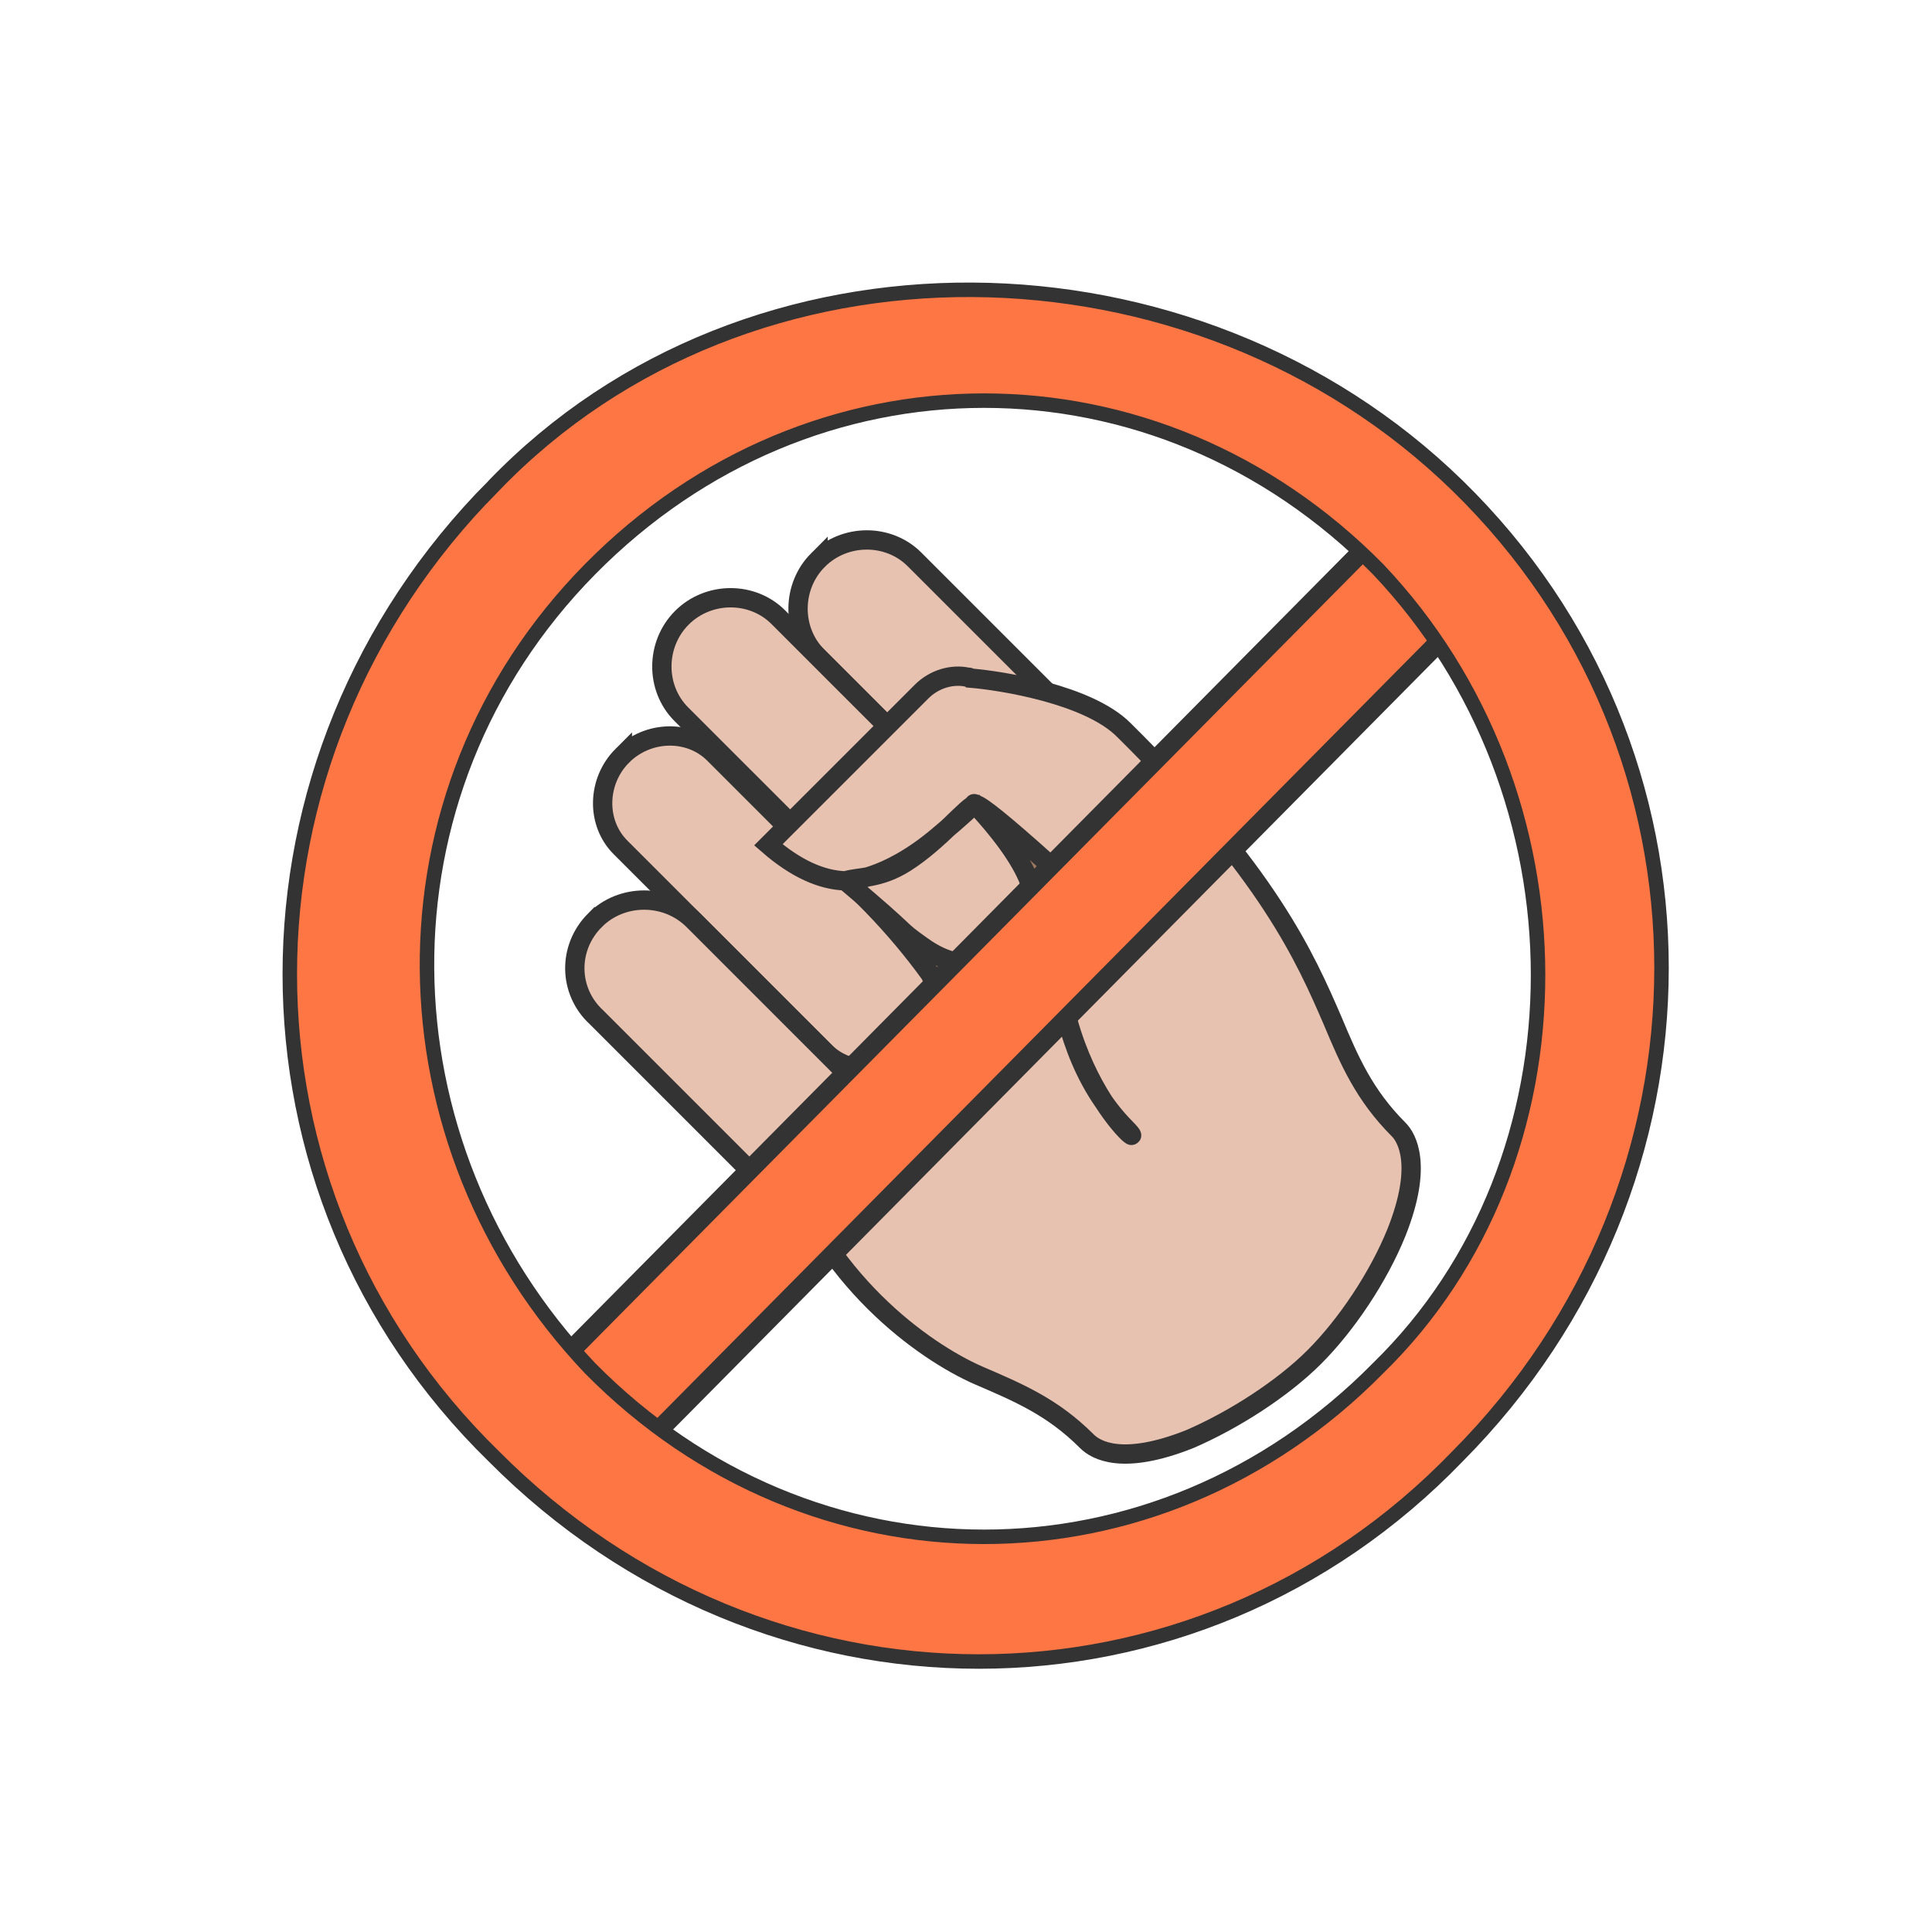 <?xml version="1.0" encoding="utf-8"?>
<svg xmlns="http://www.w3.org/2000/svg" class="icon-service-violence-abuse" viewBox="0 0 100 100" fill="currentColor">
    <g fill="none" fill-rule="evenodd">
        <path fill="#9E775F" d="M32.865 50.633l17.07-17.07 13.692 13.693-17.07 17.07z"></path>
        <path fill="#E8C2B1" fill-rule="nonzero" stroke="#333"
              d="M42.343 28.984c1.37-1.37 3.637-1.383 4.99-.031l7.663 7.663c-.51-.053-.85-.051-1.02-.107-2.096-.384-4.368.31-5.908 1.851l-.685.685-5.071-5.072c-1.352-1.352-1.338-3.62.031-4.989z"></path>
        <path fill="#E8C2B1" fill-rule="nonzero" stroke="#333"
              d="M35.263 36.965c-1.352-1.352-1.338-3.62.031-4.989 1.37-1.37 3.637-1.383 4.99-.031l2.591 2.592 5.072 5.071-5.02 5.02-4.903-4.902-2.76-2.76z"></path>
        <path fill="#E8C2B1" fill-rule="nonzero" stroke="#333"
              d="M32.213 39.114c1.32-1.32 3.477-1.364 4.745-.097l4.596 4.596c2.63 2.09 4.83 4.364 6.599 6.819.62 1.28.374 2.795-.727 3.896-1.32 1.32-3.477 1.364-4.745.096l-7.976-7.976-2.589-2.589c-1.268-1.267-1.224-3.424.097-4.745z"></path>
        <path fill="#E8C2B1" fill-rule="nonzero" stroke="#333"
              d="M30.804 47.623c1.384-1.384 3.696-1.38 5.086.01l8.801 8.802 2.838 2.837c1.39 1.39 1.394 3.701.01 5.086-1.27 1.269-3.35 1.38-4.681.28l-.29-.29-.231-.231L30.87 52.65c-1.447-1.332-1.51-3.586-.067-5.028z"></path>
        <path fill="#E8C2B1" fill-rule="nonzero" stroke="#333"
              d="M68.976 52.832c.864 2.063 1.637 3.85 3.42 5.633.41.411 1.277 1.83-.115 5.326-.928 2.3-2.59 4.785-4.25 6.445-1.66 1.66-4.192 3.277-6.446 4.25-3.495 1.393-4.869.572-5.326.115-1.783-1.783-3.524-2.51-5.632-3.42-2.796-1.227-8.097-4.97-10.222-11.672.92-.28 2.726.02 3.418-.672 1.798-1.798 8.694-9.887 7.519-9.288-1.176.599-2.422.272-3.576-.548-1.519-1.079-.278-.27-4.01-3.408.705-.224 1.736-.076 3.107-.945 1.759-1.114 3.262-3.01 3.615-3.009 3.093 3.344 3.837 5.599 2.232 6.763-2.406 1.746 2.01-4.033 2.238-3.713-1.81 10.468 5.147 15.554 3.315 13.705-4.725-4.769-3.467-13.16-4.016-13.709-2.298-2.062-3.554-3.077-3.769-3.046-.321.047.79-.626-1.95 1.67-2.74 2.294-4.68 2.284-4.772 2.284-1.239-.04-2.568-.632-3.986-1.865l.461-.461.046-.046.046-.047 7.377-7.376c.645-.646 1.565-.925 2.39-.745.092 0 .092 0 .138.046 1.606.13 6.102.846 7.931 2.675 7.498 7.406 9.408 11.805 10.817 15.058z"></path>
        <path fill="#FF7645" stroke="#333" d="M71.336 27.693L28.362 71.1l4.317 4.36 42.974-43.408-4.317-4.36z"></path>
        <path fill="#FF7645"
              d="M71.326 70.821c-11.47 11.633-29.312 11.633-40.782 0-11.045-11.632-11.47-29.727 0-41.36 11.47-11.632 29.312-11.632 40.782 0 11.045 11.633 11.045 30.59 0 41.36m-45.772 4.553c14.072 14.168 36.246 14.168 49.892 0 14.072-14.167 14.072-36.492 0-50.23-13.646-13.31-36.673-13.739-49.892 0-14.072 14.167-14.072 36.492 0 50.23z"></path>
        <path stroke="#333" stroke-width=".75"
              d="M71.326 70.821c-11.47 11.633-29.312 11.633-40.782 0-11.045-11.632-11.47-29.727 0-41.36 11.47-11.632 29.312-11.632 40.782 0 11.045 11.633 11.045 30.59 0 41.36zM25.554 25.143c-14.072 14.168-14.072 36.493 0 50.231 14.072 14.168 36.246 14.168 49.892 0 14.072-14.167 14.072-36.492 0-50.23-13.646-13.31-36.673-13.739-49.892 0z"></path>
    </g>
</svg>